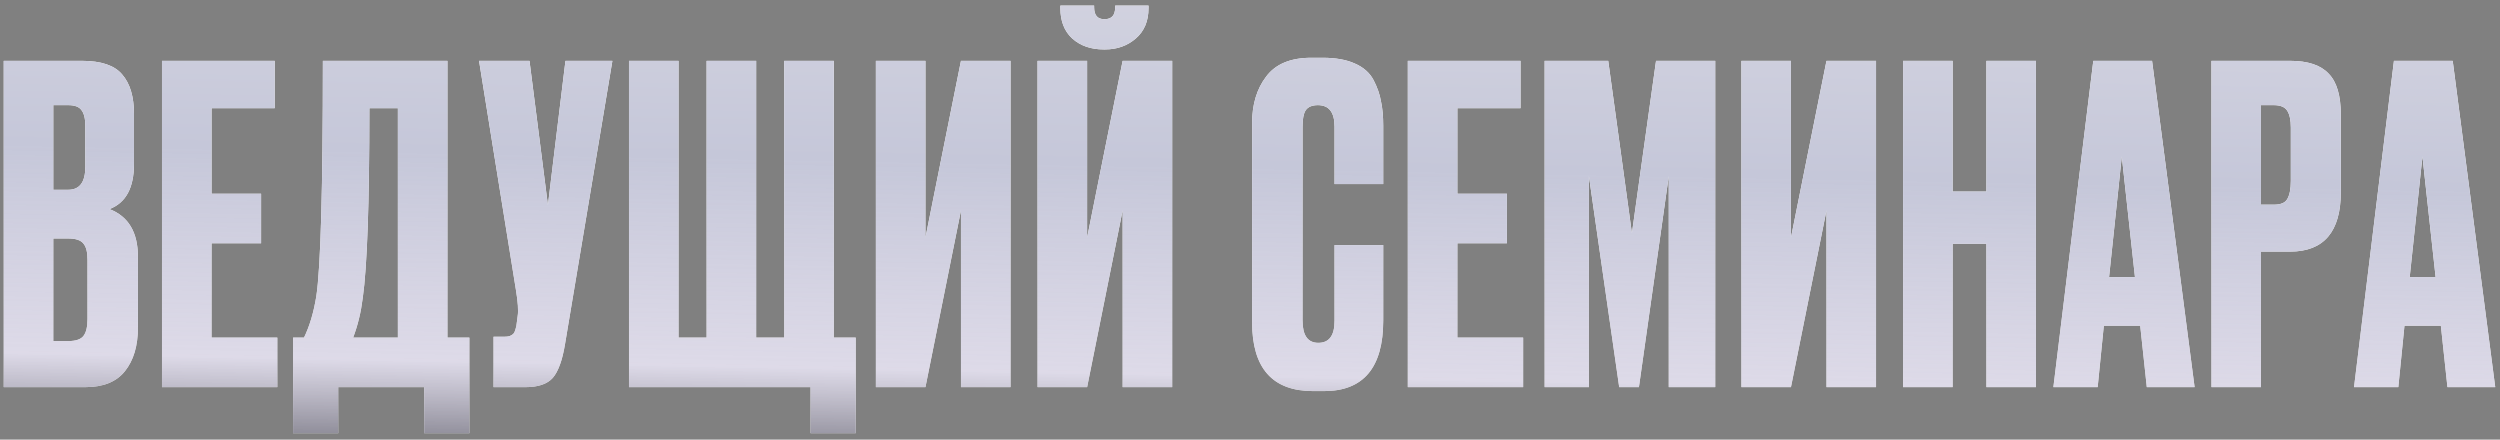 <?xml version="1.0" encoding="UTF-8"?> <svg xmlns="http://www.w3.org/2000/svg" width="381" height="67" viewBox="0 0 381 67" fill="none"><rect x="0" y="0" width="381" height="67" fill="#808080" stroke="none"/> <path d="M0.569 59V9.273H12.466C15.407 9.273 17.457 9.963 18.615 11.345C19.819 12.726 20.42 14.731 20.42 17.36V24.98C20.42 28.633 19.172 30.928 16.677 31.864C19.573 32.978 21.022 35.406 21.022 39.149V49.91C21.022 52.717 20.353 54.945 19.017 56.594C17.724 58.198 15.719 59 13.001 59H0.569ZM10.394 36.342H8.122V51.982H10.394C11.553 51.982 12.333 51.715 12.734 51.18C13.135 50.645 13.335 49.799 13.335 48.64V39.55C13.335 38.436 13.135 37.634 12.734 37.144C12.333 36.609 11.553 36.342 10.394 36.342ZM10.394 16.023H8.122V28.923H10.394C12.132 28.923 13.001 27.765 13.001 25.447V19.165C13.001 18.051 12.801 17.249 12.399 16.759C12.043 16.268 11.375 16.023 10.394 16.023ZM24.686 9.273H41.863V16.491H32.238V29.524H39.791V37.077H32.238V51.447H42.264V59H24.686V9.273ZM64.646 66.018V59H51.546V66.018H44.662V51.447H46.333C47.179 49.71 47.803 47.615 48.204 45.165C48.873 40.709 49.207 28.745 49.207 9.273H68.189V51.447H71.531V66.018H64.646ZM55.289 45.365C55.022 47.548 54.532 49.576 53.819 51.447H60.636V16.491H56.292C56.292 31.017 55.957 40.642 55.289 45.365ZM93.327 9.273L86.109 52.45C85.707 54.901 85.084 56.616 84.237 57.596C83.391 58.532 82.009 59 80.093 59H75.214V51.314H76.952C77.353 51.314 77.665 51.247 77.888 51.113C78.155 50.98 78.333 50.801 78.422 50.578C78.511 50.356 78.6 50.066 78.689 49.71L78.89 48.172C79.024 47.37 78.935 46.033 78.623 44.162L73.008 9.273H80.695L83.502 31.262L86.175 9.273H93.327ZM95.857 59V9.273H103.41V51.447H107.687V9.273H115.24V51.447H119.517V9.273H127.07V51.447H130.412V66.018H123.528V59H95.857ZM146.451 59V32.064L141.037 59H133.484V9.273H141.037V36.208L146.451 9.273H154.004V59H146.451ZM171.09 59V32.064L165.676 59H158.123V9.273H165.676V36.208L171.09 9.273H178.642V59H171.09ZM168.416 7.535H168.216C166.255 7.535 164.651 6.978 163.403 5.864C162.2 4.75 161.599 3.213 161.599 1.252V0.851H166.745V1.119C166.745 2.322 167.258 2.923 168.282 2.923H168.349C169.419 2.923 169.953 2.322 169.953 1.119V0.851H175.033V1.252C175.033 3.213 174.387 4.75 173.095 5.864C171.803 6.978 170.243 7.535 168.416 7.535ZM203.385 48.907V37.345H210.804V48.841C210.804 56.015 207.797 59.602 201.781 59.602H200.11C193.917 59.602 190.82 56.104 190.82 49.108V18.764C190.82 15.912 191.533 13.55 192.959 11.679C194.384 9.763 196.679 8.805 199.843 8.805H201.581C203.541 8.805 205.168 9.094 206.46 9.674C207.797 10.253 208.755 11.1 209.334 12.214C209.913 13.328 210.292 14.419 210.47 15.489C210.693 16.514 210.804 17.739 210.804 19.165V28.054H203.385V19.298C203.385 17.115 202.539 16.023 200.845 16.023C199.954 16.023 199.33 16.291 198.974 16.825C198.662 17.316 198.506 18.14 198.506 19.298V48.841C198.506 51.113 199.308 52.249 200.912 52.249C202.561 52.249 203.385 51.135 203.385 48.907ZM214.549 9.273H231.727V16.491H222.102V29.524H229.655V37.077H222.102V51.447H232.128V59H214.549V9.273ZM235.402 59V9.273H245.094L248.703 35.54L252.379 9.273H261.402V59H254.317V26.851L249.772 59H246.765L242.153 26.851V59H235.402ZM278.356 59V32.064L272.942 59H265.39V9.273H272.942V36.208L278.356 9.273H285.909V59H278.356ZM297.581 37.144V59H290.028V9.273H297.581V29.19H302.728V9.273H310.28V59H302.728V37.144H297.581ZM327.172 59L326.169 49.643H320.622L319.686 59H312.935L319.018 9.273H327.974L334.457 59H327.172ZM323.362 23.843L321.424 42.224H325.367L323.362 23.843ZM348.988 38.347H344.577V59H337.024V9.273H348.988C351.706 9.273 353.667 9.919 354.87 11.211C356.118 12.459 356.741 14.553 356.741 17.494V29.257C356.741 35.317 354.157 38.347 348.988 38.347ZM344.577 16.023V31.195H346.515C347.585 31.195 348.275 30.906 348.587 30.327C348.944 29.703 349.122 28.789 349.122 27.586V19.432C349.122 18.318 348.944 17.471 348.587 16.892C348.231 16.313 347.54 16.023 346.515 16.023H344.577ZM372.99 59L371.987 49.643H366.44L365.504 59H358.753L364.836 9.273H373.792L380.275 59H372.99ZM369.18 23.843L367.242 42.224H371.185L369.18 23.843Z" fill="white"></path> <path d="M0.569 59V9.273H12.466C15.407 9.273 17.457 9.963 18.615 11.345C19.819 12.726 20.42 14.731 20.42 17.36V24.98C20.42 28.633 19.172 30.928 16.677 31.864C19.573 32.978 21.022 35.406 21.022 39.149V49.91C21.022 52.717 20.353 54.945 19.017 56.594C17.724 58.198 15.719 59 13.001 59H0.569ZM10.394 36.342H8.122V51.982H10.394C11.553 51.982 12.333 51.715 12.734 51.18C13.135 50.645 13.335 49.799 13.335 48.64V39.55C13.335 38.436 13.135 37.634 12.734 37.144C12.333 36.609 11.553 36.342 10.394 36.342ZM10.394 16.023H8.122V28.923H10.394C12.132 28.923 13.001 27.765 13.001 25.447V19.165C13.001 18.051 12.801 17.249 12.399 16.759C12.043 16.268 11.375 16.023 10.394 16.023ZM24.686 9.273H41.863V16.491H32.238V29.524H39.791V37.077H32.238V51.447H42.264V59H24.686V9.273ZM64.646 66.018V59H51.546V66.018H44.662V51.447H46.333C47.179 49.71 47.803 47.615 48.204 45.165C48.873 40.709 49.207 28.745 49.207 9.273H68.189V51.447H71.531V66.018H64.646ZM55.289 45.365C55.022 47.548 54.532 49.576 53.819 51.447H60.636V16.491H56.292C56.292 31.017 55.957 40.642 55.289 45.365ZM93.327 9.273L86.109 52.45C85.707 54.901 85.084 56.616 84.237 57.596C83.391 58.532 82.009 59 80.093 59H75.214V51.314H76.952C77.353 51.314 77.665 51.247 77.888 51.113C78.155 50.98 78.333 50.801 78.422 50.578C78.511 50.356 78.6 50.066 78.689 49.71L78.89 48.172C79.024 47.37 78.935 46.033 78.623 44.162L73.008 9.273H80.695L83.502 31.262L86.175 9.273H93.327ZM95.857 59V9.273H103.41V51.447H107.687V9.273H115.24V51.447H119.517V9.273H127.07V51.447H130.412V66.018H123.528V59H95.857ZM146.451 59V32.064L141.037 59H133.484V9.273H141.037V36.208L146.451 9.273H154.004V59H146.451ZM171.09 59V32.064L165.676 59H158.123V9.273H165.676V36.208L171.09 9.273H178.642V59H171.09ZM168.416 7.535H168.216C166.255 7.535 164.651 6.978 163.403 5.864C162.2 4.75 161.599 3.213 161.599 1.252V0.851H166.745V1.119C166.745 2.322 167.258 2.923 168.282 2.923H168.349C169.419 2.923 169.953 2.322 169.953 1.119V0.851H175.033V1.252C175.033 3.213 174.387 4.75 173.095 5.864C171.803 6.978 170.243 7.535 168.416 7.535ZM203.385 48.907V37.345H210.804V48.841C210.804 56.015 207.797 59.602 201.781 59.602H200.11C193.917 59.602 190.82 56.104 190.82 49.108V18.764C190.82 15.912 191.533 13.55 192.959 11.679C194.384 9.763 196.679 8.805 199.843 8.805H201.581C203.541 8.805 205.168 9.094 206.46 9.674C207.797 10.253 208.755 11.1 209.334 12.214C209.913 13.328 210.292 14.419 210.47 15.489C210.693 16.514 210.804 17.739 210.804 19.165V28.054H203.385V19.298C203.385 17.115 202.539 16.023 200.845 16.023C199.954 16.023 199.33 16.291 198.974 16.825C198.662 17.316 198.506 18.14 198.506 19.298V48.841C198.506 51.113 199.308 52.249 200.912 52.249C202.561 52.249 203.385 51.135 203.385 48.907ZM214.549 9.273H231.727V16.491H222.102V29.524H229.655V37.077H222.102V51.447H232.128V59H214.549V9.273ZM235.402 59V9.273H245.094L248.703 35.54L252.379 9.273H261.402V59H254.317V26.851L249.772 59H246.765L242.153 26.851V59H235.402ZM278.356 59V32.064L272.942 59H265.39V9.273H272.942V36.208L278.356 9.273H285.909V59H278.356ZM297.581 37.144V59H290.028V9.273H297.581V29.19H302.728V9.273H310.28V59H302.728V37.144H297.581ZM327.172 59L326.169 49.643H320.622L319.686 59H312.935L319.018 9.273H327.974L334.457 59H327.172ZM323.362 23.843L321.424 42.224H325.367L323.362 23.843ZM348.988 38.347H344.577V59H337.024V9.273H348.988C351.706 9.273 353.667 9.919 354.87 11.211C356.118 12.459 356.741 14.553 356.741 17.494V29.257C356.741 35.317 354.157 38.347 348.988 38.347ZM344.577 16.023V31.195H346.515C347.585 31.195 348.275 30.906 348.587 30.327C348.944 29.703 349.122 28.789 349.122 27.586V19.432C349.122 18.318 348.944 17.471 348.587 16.892C348.231 16.313 347.54 16.023 346.515 16.023H344.577ZM372.99 59L371.987 49.643H366.44L365.504 59H358.753L364.836 9.273H373.792L380.275 59H372.99ZM369.18 23.843L367.242 42.224H371.185L369.18 23.843Z" fill="url(#paint0_linear_327_1339)"></path> <defs> <linearGradient id="paint0_linear_327_1339" x1="176.56" y1="-7.193" x2="174.907" y2="81.397" gradientUnits="userSpaceOnUse"> <stop stop-color="#D5D5E1"></stop> <stop offset="0.365" stop-color="#C5C7D9"></stop> <stop offset="0.725" stop-color="#D6D2E3" stop-opacity="0.82"></stop> <stop offset="1" stop-color="#282832"></stop> </linearGradient> </defs> </svg> 
